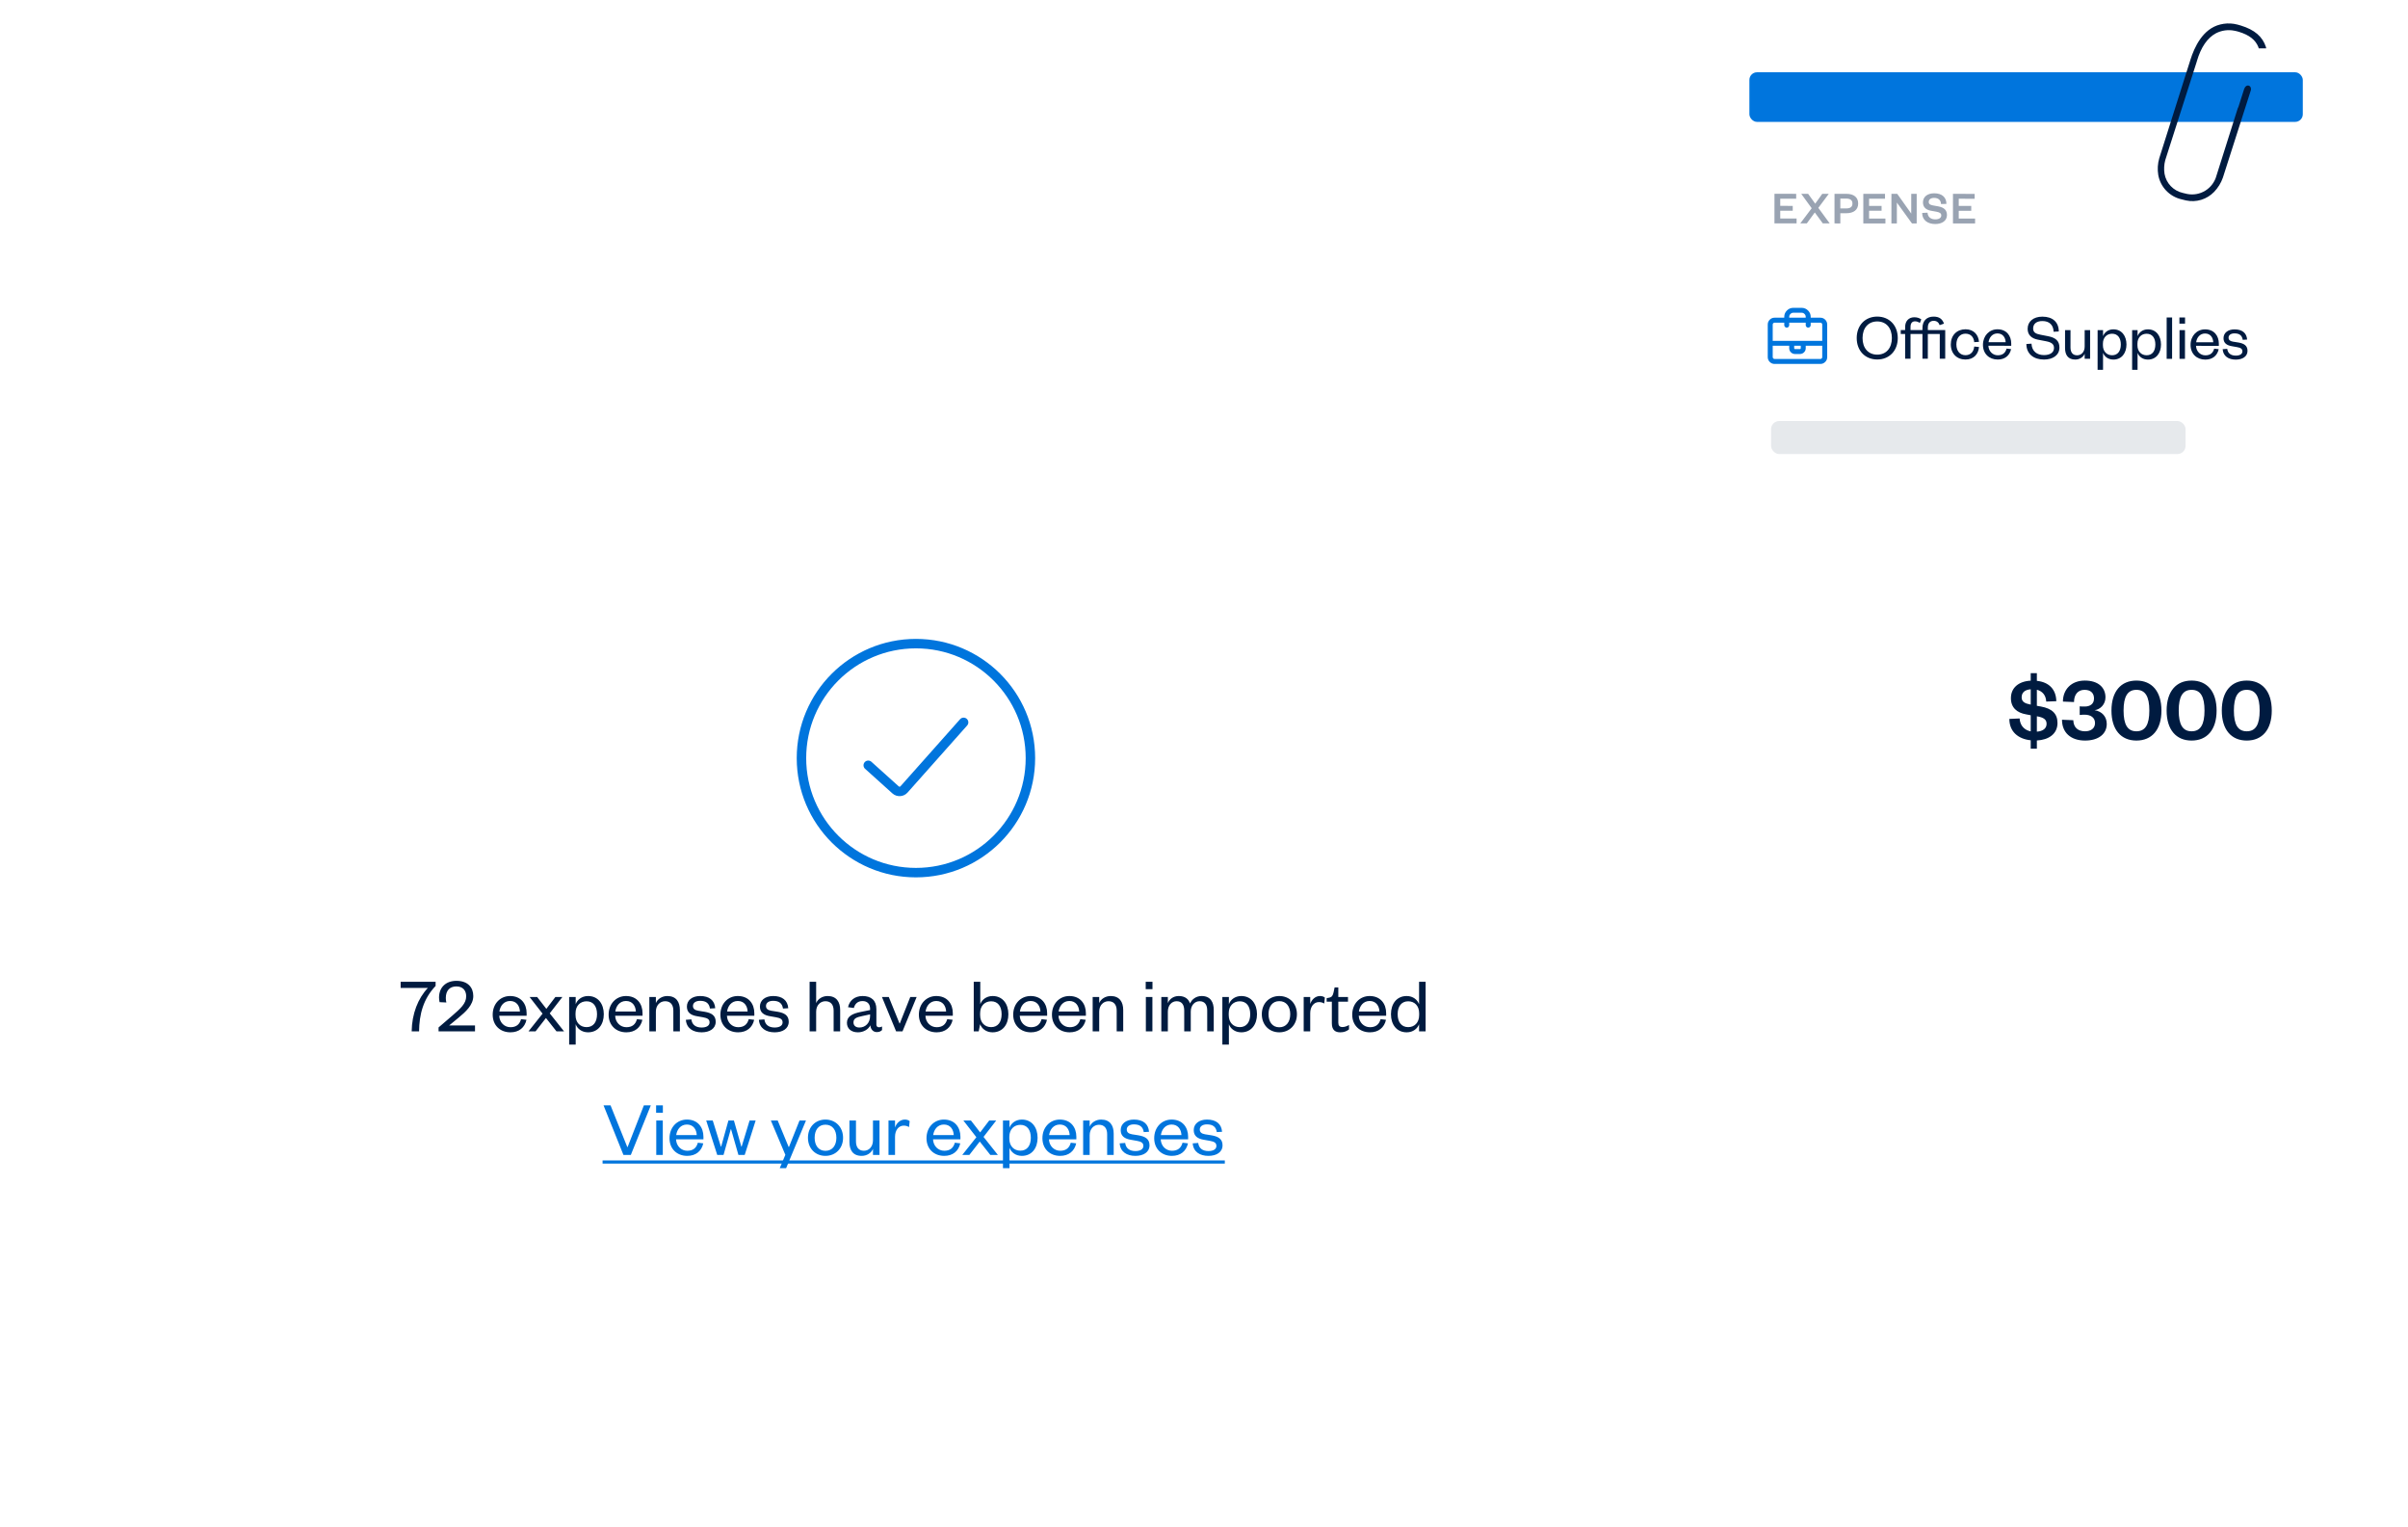 <svg width="287" height="182" viewBox="0 0 287 182" fill="none" xmlns="http://www.w3.org/2000/svg">
<g filter="url(#filter0_d_5156_30129)">
<rect x="24.469" y="51.25" width="169.124" height="102.75" rx="2.819" fill="white" shape-rendering="crispEdges"/>
<circle cx="109.167" cy="86.339" r="13.644" stroke="#0075DD" stroke-width="1.127"/>
<path d="M103.482 87.192L106.74 90.123C107.033 90.387 107.484 90.362 107.746 90.067L114.849 82.077" stroke="#0075DD" stroke-width="1.127" stroke-linecap="round"/>
<path d="M50.999 113.72H47.752V112.988H51.918V113.486C50.445 115.024 49.967 116.891 49.948 118.899H49.066C49.094 116.807 49.817 114.968 50.999 113.72ZM53.528 118.196H56.615V118.899H52.271V118.43L53.941 116.995C54.87 116.188 55.564 115.587 55.564 114.724C55.564 114.03 55.17 113.542 54.391 113.542C53.585 113.542 53.134 114.058 53.134 114.921C53.134 115.099 53.153 115.278 53.2 115.456L52.393 115.418C52.355 115.231 52.327 115.043 52.327 114.865C52.327 113.655 53.144 112.876 54.401 112.876C55.78 112.876 56.409 113.683 56.409 114.687C56.409 115.756 55.498 116.572 54.645 117.276L53.528 118.196ZM62.1 117.445L62.747 117.52C62.541 118.449 61.856 119.012 60.833 119.012C59.613 119.012 58.722 118.186 58.722 116.91C58.722 115.615 59.613 114.687 60.795 114.687C62.1 114.687 62.766 115.615 62.766 116.732V117.041H59.501C59.538 117.839 60.111 118.402 60.842 118.402C61.527 118.402 61.931 118.074 62.1 117.445ZM59.52 116.535H61.968C61.94 115.878 61.574 115.278 60.795 115.278C60.054 115.278 59.613 115.859 59.52 116.535ZM67.031 114.799L65.52 116.751L67.228 118.899H66.327L65.07 117.304L63.831 118.899H62.987L64.666 116.788L63.118 114.799H64.019L65.117 116.216L66.195 114.799H67.031ZM68.596 116.732V116.966C68.596 117.867 69.168 118.393 69.909 118.393C70.716 118.393 71.157 117.792 71.157 116.854C71.157 115.916 70.716 115.315 69.909 115.315C69.168 115.315 68.596 115.841 68.596 116.732ZM68.614 118.045V120.475H67.835V114.799H68.614V115.662C68.793 115.156 69.318 114.687 70.087 114.687C71.298 114.687 71.964 115.644 71.964 116.854C71.964 118.064 71.298 119.012 70.087 119.012C69.318 119.012 68.793 118.552 68.614 118.045ZM75.916 117.445L76.564 117.52C76.357 118.449 75.672 119.012 74.65 119.012C73.43 119.012 72.539 118.186 72.539 116.91C72.539 115.615 73.43 114.687 74.612 114.687C75.916 114.687 76.582 115.615 76.582 116.732V117.041H73.317C73.355 117.839 73.927 118.402 74.659 118.402C75.344 118.402 75.748 118.074 75.916 117.445ZM73.336 116.535H75.785C75.757 115.878 75.391 115.278 74.612 115.278C73.871 115.278 73.43 115.859 73.336 116.535ZM78.171 116.544V118.899H77.392V114.799H78.171V115.531C78.368 115.034 78.921 114.687 79.531 114.687C80.601 114.687 81.032 115.4 81.032 116.357V118.899H80.253V116.422C80.253 115.737 79.925 115.306 79.278 115.306C78.658 115.306 78.171 115.794 78.171 116.544ZM81.746 117.52L82.403 117.473C82.478 118.102 82.919 118.439 83.623 118.439C84.167 118.439 84.57 118.242 84.57 117.83C84.57 117.445 84.298 117.314 83.791 117.22L83.097 117.098C82.328 116.976 81.868 116.647 81.868 115.944C81.868 115.193 82.497 114.687 83.444 114.687C84.533 114.687 85.171 115.193 85.246 116.141L84.617 116.178C84.523 115.55 84.138 115.259 83.444 115.259C82.928 115.259 82.591 115.493 82.591 115.869C82.591 116.197 82.797 116.366 83.219 116.441L83.988 116.563C84.814 116.704 85.302 117.013 85.302 117.755C85.302 118.571 84.579 119.012 83.623 119.012C82.6 119.012 81.821 118.533 81.746 117.52ZM89.238 117.445L89.886 117.52C89.679 118.449 88.995 119.012 87.972 119.012C86.752 119.012 85.861 118.186 85.861 116.91C85.861 115.615 86.752 114.687 87.934 114.687C89.238 114.687 89.905 115.615 89.905 116.732V117.041H86.64C86.677 117.839 87.249 118.402 87.981 118.402C88.666 118.402 89.07 118.074 89.238 117.445ZM86.658 116.535H89.107C89.079 115.878 88.713 115.278 87.934 115.278C87.193 115.278 86.752 115.859 86.658 116.535ZM90.45 117.52L91.107 117.473C91.182 118.102 91.623 118.439 92.327 118.439C92.871 118.439 93.274 118.242 93.274 117.83C93.274 117.445 93.002 117.314 92.496 117.22L91.801 117.098C91.032 116.976 90.572 116.647 90.572 115.944C90.572 115.193 91.201 114.687 92.148 114.687C93.237 114.687 93.875 115.193 93.95 116.141L93.321 116.178C93.227 115.55 92.843 115.259 92.148 115.259C91.632 115.259 91.295 115.493 91.295 115.869C91.295 116.197 91.501 116.366 91.923 116.441L92.693 116.563C93.518 116.704 94.006 117.013 94.006 117.755C94.006 118.571 93.284 119.012 92.327 119.012C91.304 119.012 90.525 118.533 90.45 117.52ZM97.274 116.544V118.899H96.495V112.988H97.274V115.531C97.471 115.034 98.025 114.687 98.635 114.687C99.704 114.687 100.136 115.4 100.136 116.357V118.899H99.357V116.422C99.357 115.737 99.028 115.306 98.381 115.306C97.762 115.306 97.274 115.794 97.274 116.544ZM103.702 117.07V116.873L102.782 117.07C102.135 117.21 101.722 117.332 101.722 117.83C101.722 118.177 101.957 118.439 102.426 118.439C103.148 118.439 103.702 117.895 103.702 117.07ZM104.452 116.253V118.092C104.452 118.308 104.574 118.411 104.771 118.411C104.865 118.411 105.015 118.383 105.128 118.317V118.74C104.987 118.88 104.818 118.984 104.499 118.984C104.077 118.984 103.777 118.665 103.73 118.177C103.505 118.655 102.923 119.012 102.257 119.012C101.459 119.012 100.943 118.58 100.943 117.877C100.943 117.098 101.61 116.779 102.595 116.582L103.702 116.357V116.197C103.702 115.634 103.373 115.287 102.801 115.287C102.21 115.287 101.891 115.634 101.769 116.113L101.075 116.019C101.234 115.249 101.844 114.687 102.81 114.687C103.842 114.687 104.452 115.212 104.452 116.253ZM107.564 118.899H106.804L105.115 114.799H105.931L107.207 117.952H107.245L108.493 114.799H109.253L107.564 118.899ZM112.896 117.445L113.543 117.52C113.337 118.449 112.652 119.012 111.629 119.012C110.409 119.012 109.518 118.186 109.518 116.91C109.518 115.615 110.409 114.687 111.591 114.687C112.896 114.687 113.562 115.615 113.562 116.732V117.041H110.297C110.334 117.839 110.907 118.402 111.638 118.402C112.323 118.402 112.727 118.074 112.896 117.445ZM110.315 116.535H112.764C112.736 115.878 112.37 115.278 111.591 115.278C110.85 115.278 110.409 115.859 110.315 116.535ZM116.817 116.732V116.966C116.817 117.867 117.389 118.393 118.13 118.393C118.937 118.393 119.378 117.792 119.378 116.854C119.378 115.916 118.937 115.315 118.13 115.315C117.389 115.315 116.817 115.841 116.817 116.732ZM116.817 118.045L116.648 118.899H116.057V112.988H116.836V115.662C117.014 115.156 117.539 114.687 118.309 114.687C119.519 114.687 120.185 115.644 120.185 116.854C120.185 118.064 119.519 119.012 118.299 119.012C117.539 119.012 117.005 118.561 116.817 118.045ZM124.138 117.445L124.785 117.52C124.579 118.449 123.894 119.012 122.871 119.012C121.651 119.012 120.76 118.186 120.76 116.91C120.76 115.615 121.651 114.687 122.834 114.687C124.138 114.687 124.804 115.615 124.804 116.732V117.041H121.539C121.576 117.839 122.149 118.402 122.881 118.402C123.565 118.402 123.969 118.074 124.138 117.445ZM121.558 116.535H124.006C123.978 115.878 123.612 115.278 122.834 115.278C122.092 115.278 121.651 115.859 121.558 116.535ZM128.756 117.445L129.403 117.52C129.197 118.449 128.512 119.012 127.489 119.012C126.269 119.012 125.378 118.186 125.378 116.91C125.378 115.615 126.269 114.687 127.451 114.687C128.756 114.687 129.422 115.615 129.422 116.732V117.041H126.157C126.194 117.839 126.767 118.402 127.498 118.402C128.183 118.402 128.587 118.074 128.756 117.445ZM126.175 116.535H128.624C128.596 115.878 128.23 115.278 127.451 115.278C126.71 115.278 126.269 115.859 126.175 116.535ZM131.01 116.544V118.899H130.231V114.799H131.01V115.531C131.207 115.034 131.76 114.687 132.37 114.687C133.44 114.687 133.871 115.4 133.871 116.357V118.899H133.093V116.422C133.093 115.737 132.764 115.306 132.117 115.306C131.498 115.306 131.01 115.794 131.01 116.544ZM136.571 114.799H137.35V118.899H136.571V114.799ZM136.553 113.87V112.988H137.359V113.87H136.553ZM141.838 115.578C142.053 115.071 142.56 114.687 143.217 114.687C144.286 114.687 144.662 115.428 144.662 116.357V118.899H143.883V116.422C143.883 115.737 143.601 115.306 142.973 115.306C142.391 115.306 141.922 115.794 141.922 116.544V118.899H141.143V116.422C141.143 115.737 140.862 115.306 140.233 115.306C139.651 115.306 139.192 115.794 139.192 116.544V118.899H138.413V114.799H139.192V115.531C139.389 115.034 139.867 114.687 140.496 114.687C141.228 114.687 141.659 115.043 141.838 115.578ZM146.448 116.732V116.966C146.448 117.867 147.02 118.393 147.761 118.393C148.568 118.393 149.009 117.792 149.009 116.854C149.009 115.916 148.568 115.315 147.761 115.315C147.02 115.315 146.448 115.841 146.448 116.732ZM146.467 118.045V120.475H145.688V114.799H146.467V115.662C146.645 115.156 147.17 114.687 147.94 114.687C149.15 114.687 149.816 115.644 149.816 116.854C149.816 118.064 149.15 119.012 147.94 119.012C147.17 119.012 146.645 118.552 146.467 118.045ZM151.189 116.854C151.189 117.764 151.648 118.411 152.474 118.411C153.309 118.411 153.778 117.764 153.778 116.854C153.778 115.934 153.309 115.296 152.474 115.296C151.648 115.296 151.189 115.934 151.189 116.854ZM154.576 116.854C154.576 118.13 153.684 119.012 152.474 119.012C151.273 119.012 150.391 118.13 150.391 116.854C150.391 115.578 151.273 114.687 152.474 114.687C153.684 114.687 154.576 115.578 154.576 116.854ZM157.905 114.874L157.83 115.578C157.605 115.456 157.446 115.409 157.192 115.409C156.601 115.409 156.16 115.944 156.16 116.732V118.899H155.382V114.799H156.16V115.634C156.31 115.165 156.733 114.687 157.324 114.687C157.577 114.687 157.765 114.752 157.905 114.874ZM158.738 117.942V115.362H158.119V114.94L158.382 114.893C158.767 114.818 158.851 114.63 158.945 114.236L159.067 113.664H159.508V114.799H160.662V115.362H159.508V117.848C159.508 118.214 159.658 118.383 160.014 118.383C160.277 118.383 160.549 118.271 160.784 118.139V118.665C160.483 118.89 160.183 119.012 159.733 119.012C159.151 119.012 158.738 118.74 158.738 117.942ZM164.544 117.445L165.191 117.52C164.985 118.449 164.3 119.012 163.277 119.012C162.057 119.012 161.166 118.186 161.166 116.91C161.166 115.615 162.057 114.687 163.24 114.687C164.544 114.687 165.21 115.615 165.21 116.732V117.041H161.945C161.982 117.839 162.555 118.402 163.286 118.402C163.971 118.402 164.375 118.074 164.544 117.445ZM161.964 116.535H164.412C164.384 115.878 164.018 115.278 163.24 115.278C162.498 115.278 162.057 115.859 161.964 116.535ZM169.143 116.966V116.732C169.143 115.841 168.58 115.315 167.839 115.315C167.032 115.315 166.581 115.916 166.581 116.854C166.581 117.792 167.032 118.393 167.839 118.393C168.58 118.393 169.143 117.867 169.143 116.966ZM169.133 118.899V118.045C168.946 118.552 168.43 119.012 167.66 119.012C166.441 119.012 165.784 118.064 165.784 116.854C165.784 115.644 166.441 114.687 167.66 114.687C168.43 114.687 168.946 115.156 169.133 115.662V112.988H169.912V118.899H169.133Z" fill="#001B40"/>
<path d="M75.187 133.621H74.305L71.931 127.71H72.766L74.764 132.683H74.802L76.744 127.71H77.57L75.187 133.621ZM78.217 129.521H78.996V133.621H78.217V129.521ZM78.198 128.592V127.71H79.005V128.592H78.198ZM83.174 132.167L83.821 132.242C83.615 133.171 82.93 133.734 81.907 133.734C80.687 133.734 79.796 132.908 79.796 131.632C79.796 130.337 80.687 129.408 81.869 129.408C83.174 129.408 83.84 130.337 83.84 131.454V131.763H80.575C80.612 132.561 81.184 133.124 81.916 133.124C82.601 133.124 83.005 132.795 83.174 132.167ZM80.594 131.257H83.042C83.014 130.6 82.648 130 81.869 130C81.128 130 80.687 130.581 80.594 131.257ZM87.473 129.521L88.355 132.627H88.393L89.34 129.521H90.063L88.759 133.621H88.008L87.135 130.562H87.098L86.235 133.621H85.484L84.171 129.521H84.95L85.916 132.627H85.953L86.817 129.521H87.473ZM93.696 135.197H92.936L93.603 133.612L91.876 129.521H92.692L93.997 132.673H94.034L95.291 129.521H96.061L93.696 135.197ZM97.095 131.576C97.095 132.486 97.555 133.133 98.38 133.133C99.215 133.133 99.684 132.486 99.684 131.576C99.684 130.656 99.215 130.018 98.38 130.018C97.555 130.018 97.095 130.656 97.095 131.576ZM100.482 131.576C100.482 132.852 99.591 133.734 98.38 133.734C97.179 133.734 96.297 132.852 96.297 131.576C96.297 130.3 97.179 129.408 98.38 129.408C99.591 129.408 100.482 130.3 100.482 131.576ZM104.046 131.876V129.521H104.825V133.621H104.046V132.899C103.849 133.387 103.324 133.734 102.705 133.734C101.635 133.734 101.241 133.03 101.241 132.073V129.521H102.02V131.998C102.02 132.683 102.32 133.124 102.967 133.124C103.577 133.124 104.046 132.636 104.046 131.876ZM108.42 129.596L108.345 130.3C108.12 130.178 107.961 130.131 107.707 130.131C107.116 130.131 106.675 130.666 106.675 131.454V133.621H105.896V129.521H106.675V130.356C106.825 129.887 107.248 129.408 107.839 129.408C108.092 129.408 108.28 129.474 108.42 129.596ZM113.803 132.167L114.451 132.242C114.244 133.171 113.559 133.734 112.537 133.734C111.317 133.734 110.426 132.908 110.426 131.632C110.426 130.337 111.317 129.408 112.499 129.408C113.803 129.408 114.469 130.337 114.469 131.454V131.763H111.204C111.242 132.561 111.814 133.124 112.546 133.124C113.231 133.124 113.634 132.795 113.803 132.167ZM111.223 131.257H113.672C113.644 130.6 113.278 130 112.499 130C111.758 130 111.317 130.581 111.223 131.257ZM118.734 129.521L117.224 131.473L118.931 133.621H118.031L116.773 132.026L115.535 133.621H114.69L116.37 131.51L114.822 129.521H115.723L116.82 130.938L117.899 129.521H118.734ZM120.299 131.454V131.688C120.299 132.589 120.871 133.114 121.613 133.114C122.42 133.114 122.86 132.514 122.86 131.576C122.86 130.638 122.42 130.037 121.613 130.037C120.871 130.037 120.299 130.562 120.299 131.454ZM120.318 132.767V135.197H119.539V129.521H120.318V130.384C120.496 129.878 121.022 129.408 121.791 129.408C123.001 129.408 123.667 130.365 123.667 131.576C123.667 132.786 123.001 133.734 121.791 133.734C121.022 133.734 120.496 133.274 120.318 132.767ZM127.62 132.167L128.267 132.242C128.061 133.171 127.376 133.734 126.353 133.734C125.134 133.734 124.242 132.908 124.242 131.632C124.242 130.337 125.134 129.408 126.316 129.408C127.62 129.408 128.286 130.337 128.286 131.454V131.763H125.021C125.059 132.561 125.631 133.124 126.363 133.124C127.048 133.124 127.451 132.795 127.62 132.167ZM125.04 131.257H127.489C127.461 130.6 127.095 130 126.316 130C125.575 130 125.134 130.581 125.04 131.257ZM129.874 131.266V133.621H129.096V129.521H129.874V130.253C130.071 129.756 130.625 129.408 131.235 129.408C132.304 129.408 132.736 130.122 132.736 131.079V133.621H131.957V131.144C131.957 130.459 131.629 130.028 130.981 130.028C130.362 130.028 129.874 130.516 129.874 131.266ZM133.45 132.242L134.106 132.195C134.182 132.824 134.623 133.161 135.326 133.161C135.87 133.161 136.274 132.964 136.274 132.552C136.274 132.167 136.002 132.035 135.495 131.942L134.801 131.82C134.031 131.698 133.572 131.369 133.572 130.666C133.572 129.915 134.2 129.408 135.148 129.408C136.236 129.408 136.874 129.915 136.949 130.863L136.321 130.9C136.227 130.272 135.842 129.981 135.148 129.981C134.632 129.981 134.294 130.215 134.294 130.591C134.294 130.919 134.501 131.088 134.923 131.163L135.692 131.285C136.518 131.426 137.006 131.735 137.006 132.476C137.006 133.293 136.283 133.734 135.326 133.734C134.304 133.734 133.525 133.255 133.45 132.242ZM140.942 132.167L141.589 132.242C141.383 133.171 140.698 133.734 139.676 133.734C138.456 133.734 137.565 132.908 137.565 131.632C137.565 130.337 138.456 129.408 139.638 129.408C140.942 129.408 141.608 130.337 141.608 131.454V131.763H138.343C138.381 132.561 138.953 133.124 139.685 133.124C140.37 133.124 140.773 132.795 140.942 132.167ZM138.362 131.257H140.811C140.783 130.6 140.417 130 139.638 130C138.897 130 138.456 130.581 138.362 131.257ZM142.154 132.242L142.811 132.195C142.886 132.824 143.327 133.161 144.03 133.161C144.575 133.161 144.978 132.964 144.978 132.552C144.978 132.167 144.706 132.035 144.199 131.942L143.505 131.82C142.736 131.698 142.276 131.369 142.276 130.666C142.276 129.915 142.905 129.408 143.852 129.408C144.94 129.408 145.578 129.915 145.654 130.863L145.025 130.9C144.931 130.272 144.546 129.981 143.852 129.981C143.336 129.981 142.998 130.215 142.998 130.591C142.998 130.919 143.205 131.088 143.627 131.163L144.396 131.285C145.222 131.426 145.71 131.735 145.71 132.476C145.71 133.293 144.987 133.734 144.03 133.734C143.008 133.734 142.229 133.255 142.154 132.242Z" fill="#0075DD"/>
<path d="M71.818 134.278H145.982V134.653H71.818V134.278Z" fill="#0075DD"/>
</g>
<g filter="url(#filter1_d_5156_30129)">
<path d="M205.682 104.682L205.509 104.56C205.35 104.476 205.216 104.352 205.121 104.2C205.025 104.049 204.971 103.874 204.965 103.695L204.995 8.321C204.996 7.893 205.11 7.474 205.326 7.105C205.543 6.737 205.854 6.433 206.227 6.224C206.577 6.025 206.974 5.924 207.377 5.929H275.006C275.32 5.929 275.63 5.991 275.92 6.111C276.21 6.232 276.473 6.408 276.695 6.63C276.917 6.852 277.092 7.116 277.212 7.406C277.332 7.696 277.393 8.007 277.392 8.321L277.362 103.695C277.365 103.869 277.332 104.042 277.265 104.203L277.184 104.397L276.98 104.458C276.816 104.532 276.636 104.56 276.457 104.542C276.278 104.523 276.108 104.457 275.963 104.351L271.633 100.876C271.423 100.707 271.162 100.615 270.892 100.615C270.623 100.615 270.362 100.707 270.152 100.876L266.178 104.142C265.854 104.403 265.45 104.545 265.034 104.544C264.616 104.552 264.209 104.421 263.873 104.173L259.701 100.917C259.494 100.75 259.235 100.659 258.969 100.659C258.702 100.659 258.444 100.75 258.236 100.917L254.334 104.122C254.008 104.384 253.602 104.526 253.184 104.524C252.769 104.524 252.365 104.394 252.029 104.153L247.857 100.896C247.649 100.729 247.39 100.639 247.124 100.639C246.857 100.639 246.599 100.729 246.391 100.896L242.489 104.102C242.159 104.354 241.756 104.492 241.341 104.498C240.926 104.503 240.52 104.375 240.184 104.132L236.012 100.871C235.804 100.704 235.545 100.613 235.279 100.613C235.013 100.613 234.754 100.704 234.546 100.871L230.644 104.076C230.315 104.331 229.912 104.472 229.497 104.478C229.081 104.483 228.674 104.353 228.339 104.107L224.167 100.85C223.959 100.684 223.701 100.593 223.434 100.593C223.168 100.593 222.909 100.684 222.702 100.85L218.799 104.056C218.472 104.316 218.067 104.458 217.649 104.458H217.624C217.215 104.462 216.816 104.331 216.489 104.086L212.195 100.728C211.988 100.565 211.731 100.476 211.467 100.476C211.203 100.476 210.947 100.565 210.74 100.728L206.359 104.244C206.22 104.36 206.059 104.446 205.886 104.499L205.682 104.682Z" fill="white"/>
</g>
<rect x="208.504" y="8.612" width="65.957" height="5.913" rx="0.91" fill="#0075DD"/>
<path fill-rule="evenodd" clip-rule="evenodd" d="M261.818 7.359L261.843 7.267C262.327 5.614 263.095 4.505 264.118 3.96C264.792 3.616 265.563 3.51 266.306 3.66C266.488 3.692 266.668 3.736 266.845 3.792C268.086 4.169 268.824 4.749 269.17 5.619L269.206 5.761H270.096L270.071 5.614C269.669 4.362 268.717 3.548 267.079 3.044C266.808 2.957 266.53 2.889 266.25 2.841C265.709 2.757 265.157 2.783 264.626 2.917C262.53 3.426 261.538 5.629 261.065 7.13L257.351 18.863C257.165 19.508 257.125 20.185 257.234 20.847C257.357 21.544 257.682 22.189 258.167 22.703C258.653 23.217 259.278 23.579 259.966 23.742C260.159 23.798 260.358 23.849 260.546 23.885C261.144 24.014 261.765 23.989 262.35 23.811C262.935 23.632 263.465 23.308 263.889 22.867C264.356 22.383 264.714 21.803 264.937 21.168L268.249 10.819C268.278 10.744 268.29 10.664 268.285 10.584C268.28 10.504 268.257 10.426 268.219 10.356C268.194 10.313 268.16 10.277 268.12 10.248C268.079 10.22 268.033 10.201 267.985 10.193C267.817 10.162 267.603 10.249 267.476 10.59L266.789 12.737C266.756 12.784 266.731 12.835 266.713 12.89L264.169 20.939C263.97 21.677 263.499 22.312 262.85 22.715C262.201 23.119 261.423 23.26 260.673 23.111C260.501 23.08 260.331 23.04 260.164 22.989C259.616 22.868 259.116 22.587 258.727 22.181C258.338 21.775 258.079 21.263 257.982 20.71C257.897 20.167 257.926 19.613 258.068 19.082L261.818 7.359Z" fill="#001B40"/>
<path d="M239.487 85.666L240.711 85.611C240.766 86.496 241.302 86.999 242.034 87.152V85.229L241.466 85.119C240.405 84.933 239.673 84.332 239.673 83.196C239.673 81.972 240.569 81.185 242.034 81.108V80.212H242.766V81.13C244.242 81.283 245.061 82.179 245.083 83.556L243.881 83.6C243.848 82.846 243.422 82.354 242.766 82.19V84.103L243.247 84.19C244.581 84.431 245.225 85.043 245.225 86.158C245.225 87.447 244.176 88.169 242.766 88.234V89.218H242.034V88.212C240.526 88.059 239.487 87.174 239.487 85.666ZM242.81 85.36H242.766V87.185C243.477 87.13 243.925 86.813 243.925 86.245C243.925 85.72 243.542 85.491 242.81 85.36ZM240.952 83.097C240.952 83.633 241.356 83.83 241.99 83.95L242.034 83.961V82.135C241.334 82.19 240.952 82.518 240.952 83.097ZM249.697 86.158C249.697 85.502 249.172 85.163 248.462 85.163C248.254 85.163 248.058 85.174 247.872 85.196V84.168C248.014 84.19 248.221 84.19 248.473 84.19C249.052 84.19 249.577 83.928 249.577 83.228C249.577 82.616 249.205 82.201 248.451 82.201C247.653 82.201 247.194 82.769 247.194 83.655L245.872 83.6C245.872 82.179 246.855 81.097 248.484 81.097C250.058 81.097 250.943 81.906 250.943 83.097C250.943 83.95 250.309 84.54 249.653 84.627C250.528 84.769 251.096 85.392 251.096 86.267C251.096 87.48 250.079 88.245 248.517 88.245C246.801 88.245 245.762 87.294 245.762 85.764L247.107 85.819C247.139 86.704 247.675 87.141 248.517 87.141C249.194 87.141 249.697 86.802 249.697 86.158ZM257.614 84.671C257.614 86.956 256.477 88.245 254.63 88.245C252.794 88.245 251.657 86.956 251.657 84.671C251.657 82.387 252.794 81.097 254.63 81.097C256.477 81.097 257.614 82.387 257.614 84.671ZM256.171 84.671C256.171 83.01 255.701 82.201 254.63 82.201C253.57 82.201 253.1 83.01 253.1 84.671C253.1 86.332 253.57 87.141 254.63 87.141C255.701 87.141 256.171 86.332 256.171 84.671ZM264.188 84.671C264.188 86.956 263.052 88.245 261.205 88.245C259.368 88.245 258.232 86.956 258.232 84.671C258.232 82.387 259.368 81.097 261.205 81.097C263.052 81.097 264.188 82.387 264.188 84.671ZM262.746 84.671C262.746 83.01 262.276 82.201 261.205 82.201C260.144 82.201 259.674 83.01 259.674 84.671C259.674 86.332 260.144 87.141 261.205 87.141C262.276 87.141 262.746 86.332 262.746 84.671ZM270.763 84.671C270.763 86.956 269.627 88.245 267.779 88.245C265.943 88.245 264.807 86.956 264.807 84.671C264.807 82.387 265.943 81.097 267.779 81.097C269.627 81.097 270.763 82.387 270.763 84.671ZM269.32 84.671C269.32 83.01 268.851 82.201 267.779 82.201C266.719 82.201 266.249 83.01 266.249 84.671C266.249 86.332 266.719 87.141 267.779 87.141C268.851 87.141 269.32 86.332 269.32 84.671Z" fill="#001B40"/>
<path d="M214.128 26.039L214.128 26.621L211.491 26.62L211.493 23.093L214.079 23.094L214.079 23.676L212.181 23.676L212.181 24.532L213.67 24.533L213.669 25.109L212.18 25.109L212.18 26.038L214.128 26.039ZM217.967 23.096L216.718 24.769L218.078 26.622L217.255 26.622L216.298 25.317L215.346 26.621L214.568 26.621L215.929 24.813L214.681 23.095L215.504 23.095L216.349 24.271L217.189 23.095L217.967 23.096ZM219.341 24.837L220.03 24.837C220.556 24.837 220.786 24.636 220.786 24.255C220.786 23.875 220.557 23.662 220.03 23.662L219.342 23.662L219.341 24.837ZM219.341 25.408L219.341 26.623L218.647 26.622L218.648 23.096L220.053 23.096C220.954 23.097 221.469 23.517 221.469 24.25C221.469 24.983 220.953 25.409 220.052 25.408L219.341 25.408ZM224.716 26.042L224.716 26.625L222.08 26.624L222.081 23.097L224.667 23.098L224.667 23.68L222.769 23.68L222.769 24.536L224.258 24.536L224.258 25.113L222.769 25.113L222.768 26.042L224.716 26.042ZM226.126 23.099L227.793 25.45L227.794 23.099L228.443 23.099L228.442 26.626L227.882 26.626L226.081 24.14L226.08 26.625L225.43 26.625L225.432 23.098L226.126 23.099ZM229.094 25.372L229.738 25.344C229.766 25.893 230.163 26.14 230.656 26.14C231.092 26.14 231.372 25.966 231.372 25.67C231.373 25.401 231.16 25.3 230.79 25.227L230.119 25.104C229.57 25.003 229.19 24.701 229.19 24.118C229.19 23.458 229.711 23.032 230.534 23.033C231.457 23.033 231.978 23.509 231.989 24.293L231.345 24.315C231.323 23.834 231.009 23.582 230.528 23.581C230.114 23.581 229.878 23.766 229.878 24.068C229.878 24.326 230.063 24.415 230.382 24.477L231.031 24.595C231.725 24.724 232.05 25.054 232.05 25.625C232.05 26.319 231.45 26.694 230.656 26.694C229.749 26.694 229.094 26.223 229.094 25.372ZM235.403 26.046L235.403 26.628L232.766 26.627L232.767 23.101L235.354 23.102L235.353 23.684L233.456 23.683L233.455 24.54L234.944 24.54L234.944 25.117L233.455 25.116L233.455 26.046L235.403 26.046Z" fill="#001B40" fill-opacity="0.4"/>
<rect x="211.086" y="50.168" width="49.402" height="3.935" rx="0.974" fill="#E6E9EC"/>
<path fill-rule="evenodd" clip-rule="evenodd" d="M211.506 43.367C211.281 43.367 211.088 43.287 210.93 43.128C210.771 42.969 210.691 42.777 210.691 42.552V38.671C210.691 38.446 210.771 38.254 210.93 38.095C211.088 37.936 211.281 37.856 211.506 37.856H212.659V37.757C212.659 37.459 212.765 37.206 212.978 36.996C213.19 36.786 213.445 36.681 213.742 36.681H214.726C215.023 36.681 215.278 36.786 215.491 36.996C215.703 37.206 215.81 37.459 215.81 37.757V37.856H216.962C217.188 37.856 217.38 37.936 217.539 38.095C217.697 38.254 217.777 38.446 217.777 38.671V42.552C217.777 42.777 217.697 42.969 217.539 43.128C217.38 43.287 217.188 43.367 216.962 43.367H211.506ZM216.962 42.775C217.024 42.775 217.076 42.753 217.12 42.709C217.163 42.666 217.185 42.613 217.185 42.552V41.199H215.218V41.499C215.218 41.689 215.15 41.85 215.014 41.983C214.878 42.116 214.716 42.183 214.526 42.183H213.942C213.753 42.183 213.59 42.116 213.454 41.983C213.318 41.85 213.25 41.689 213.25 41.499V41.199H211.283V42.552C211.283 42.613 211.305 42.666 211.348 42.709C211.392 42.753 211.444 42.775 211.506 42.775H216.962ZM213.842 41.199V41.499C213.842 41.525 213.851 41.548 213.869 41.568C213.887 41.589 213.911 41.599 213.942 41.599H214.526C214.557 41.599 214.581 41.589 214.599 41.568C214.617 41.548 214.626 41.525 214.626 41.499V41.199H213.842ZM213.251 37.757V37.856H215.218V37.757C215.218 37.623 215.169 37.508 215.072 37.411C214.975 37.313 214.859 37.265 214.726 37.265H213.742C213.609 37.265 213.494 37.313 213.397 37.411C213.299 37.508 213.251 37.623 213.251 37.757ZM211.506 38.448C211.444 38.448 211.392 38.47 211.348 38.514C211.305 38.557 211.283 38.61 211.283 38.671V40.615H217.185V38.671C217.185 38.61 217.163 38.557 217.12 38.514C217.076 38.47 217.024 38.448 216.962 38.448H215.809V38.74C215.809 38.822 215.78 38.893 215.721 38.952C215.662 39.011 215.592 39.04 215.51 39.04C215.428 39.04 215.359 39.011 215.302 38.952C215.246 38.893 215.218 38.822 215.218 38.74V38.448H213.25V38.74C213.25 38.822 213.222 38.893 213.166 38.952C213.11 39.011 213.04 39.04 212.958 39.04C212.876 39.04 212.806 39.011 212.747 38.952C212.688 38.893 212.659 38.822 212.659 38.74V38.448H211.506Z" fill="#0075DD"/>
<path d="M226.188 40.282C226.188 41.799 225.171 42.838 223.74 42.838C222.302 42.837 221.294 41.797 221.294 40.281C221.295 38.764 222.304 37.724 223.742 37.725C225.173 37.725 226.189 38.766 226.188 40.282ZM225.485 40.282C225.485 39.078 224.805 38.304 223.742 38.303C222.679 38.303 221.99 39.077 221.99 40.281C221.99 41.485 222.677 42.259 223.741 42.259C224.804 42.26 225.484 41.486 225.485 40.282ZM229.13 39.799L227.707 39.798L227.706 42.745L227.065 42.745L227.066 39.798L226.542 39.798L226.543 39.329L227.066 39.329L227.067 38.961C227.067 38.25 227.505 37.804 228.161 37.805C228.56 37.805 228.802 37.93 228.99 38.055L228.818 38.485C228.654 38.368 228.466 38.289 228.247 38.289C227.88 38.289 227.708 38.539 227.708 38.954L227.707 39.329L229.13 39.33L229.13 39.087C229.131 38.258 229.616 37.727 230.452 37.727C231.132 37.728 231.5 38.009 231.695 38.564L231.179 38.744C231.077 38.447 230.851 38.228 230.475 38.228C230.045 38.227 229.772 38.501 229.772 39.025L229.771 39.33L231.843 39.331L231.842 42.747L231.193 42.747L231.194 39.799L229.771 39.799L229.77 42.746L229.129 42.746L229.13 39.799ZM232.509 41.043C232.509 39.956 233.229 39.237 234.261 39.237C235.261 39.238 235.8 39.91 235.871 40.731L235.3 40.77C235.245 40.168 234.886 39.762 234.253 39.761C233.612 39.761 233.174 40.254 233.173 41.043C233.173 41.833 233.611 42.325 234.252 42.326C234.885 42.326 235.245 41.896 235.3 41.294L235.87 41.349C235.8 42.178 235.26 42.842 234.259 42.842C233.227 42.841 232.508 42.13 232.509 41.043ZM239.156 41.538L239.695 41.6C239.523 42.374 238.952 42.843 238.1 42.843C237.083 42.843 236.341 42.154 236.341 41.091C236.342 40.012 237.085 39.239 238.07 39.239C239.156 39.239 239.711 40.013 239.711 40.944L239.711 41.202L236.99 41.201C237.021 41.865 237.498 42.335 238.108 42.335C238.678 42.335 239.015 42.062 239.156 41.538ZM237.006 40.779L239.046 40.779C239.023 40.232 238.718 39.732 238.07 39.731C237.452 39.731 237.084 40.216 237.006 40.779ZM241.516 40.991L242.126 40.952C242.165 41.852 242.782 42.313 243.611 42.313C244.346 42.313 244.807 42.001 244.808 41.462C244.808 41.008 244.511 40.789 243.87 40.664L242.893 40.476C242.166 40.335 241.665 39.944 241.666 39.178C241.666 38.318 242.346 37.731 243.425 37.732C244.66 37.732 245.372 38.389 245.379 39.499L244.761 39.531C244.738 38.717 244.246 38.256 243.433 38.256C242.721 38.255 242.322 38.592 242.322 39.139C242.322 39.623 242.643 39.78 243.213 39.889L244.104 40.062C245.003 40.234 245.457 40.625 245.456 41.415C245.456 42.322 244.674 42.845 243.611 42.845C242.399 42.844 241.516 42.18 241.516 40.991ZM248.463 41.299L248.464 39.336L249.113 39.337L249.111 42.753L248.463 42.753L248.463 42.151C248.298 42.557 247.861 42.846 247.345 42.846C246.453 42.846 246.125 42.259 246.125 41.462L246.126 39.336L246.775 39.336L246.774 41.4C246.774 41.97 247.024 42.338 247.564 42.338C248.072 42.338 248.463 41.932 248.463 41.299ZM250.638 40.948L250.638 41.143C250.638 41.894 251.115 42.331 251.732 42.332C252.405 42.332 252.772 41.832 252.772 41.05C252.773 40.268 252.405 39.768 251.733 39.767C251.116 39.767 250.638 40.205 250.638 40.948ZM250.653 42.042L250.653 44.067L250.004 44.067L250.006 39.337L250.654 39.337L250.654 40.056C250.803 39.634 251.241 39.243 251.882 39.244C252.89 39.244 253.445 40.042 253.445 41.05C253.444 42.059 252.889 42.848 251.881 42.848C251.24 42.847 250.802 42.464 250.653 42.042ZM254.753 40.949L254.753 41.144C254.753 41.895 255.23 42.333 255.847 42.333C256.52 42.333 256.887 41.833 256.888 41.051C256.888 40.27 256.521 39.769 255.848 39.769C255.231 39.769 254.754 40.206 254.753 40.949ZM254.769 42.044L254.768 44.068L254.119 44.068L254.121 39.338L254.77 39.339L254.769 40.058C254.918 39.636 255.356 39.245 255.997 39.245C257.005 39.245 257.56 40.043 257.56 41.052C257.56 42.06 257.004 42.849 255.996 42.849C255.355 42.849 254.917 42.466 254.769 42.044ZM258.236 37.831L258.885 37.831L258.883 42.756L258.235 42.756L258.236 37.831ZM259.77 39.34L260.419 39.34L260.418 42.757L259.769 42.757L259.77 39.34ZM259.755 38.566L259.755 37.831L260.428 37.832L260.427 38.566L259.755 38.566ZM263.9 41.546L264.439 41.609C264.267 42.383 263.696 42.852 262.844 42.852C261.827 42.851 261.085 42.163 261.085 41.1C261.086 40.021 261.829 39.247 262.814 39.248C263.9 39.248 264.455 40.022 264.455 40.952L264.455 41.21L261.734 41.209C261.765 41.874 262.242 42.343 262.852 42.343C263.422 42.344 263.759 42.07 263.9 41.546ZM261.75 40.787L263.79 40.788C263.767 40.241 263.462 39.74 262.814 39.74C262.196 39.74 261.828 40.224 261.75 40.787ZM264.909 41.609L265.457 41.57C265.519 42.094 265.886 42.376 266.473 42.376C266.926 42.376 267.262 42.212 267.263 41.868C267.263 41.547 267.036 41.438 266.614 41.36L266.035 41.258C265.394 41.156 265.011 40.882 265.012 40.296C265.012 39.67 265.536 39.248 266.325 39.249C267.232 39.249 267.764 39.671 267.826 40.461L267.302 40.492C267.224 39.968 266.904 39.726 266.325 39.726C265.895 39.725 265.614 39.921 265.614 40.233C265.613 40.507 265.785 40.648 266.137 40.711L266.778 40.812C267.466 40.93 267.873 41.188 267.872 41.806C267.872 42.486 267.27 42.853 266.473 42.853C265.62 42.852 264.972 42.454 264.909 41.609Z" fill="#001B40"/>
<defs>
<filter id="filter0_d_5156_30129" x="0.469" y="31.25" width="217.125" height="150.75" filterUnits="userSpaceOnUse" color-interpolation-filters="sRGB">
<feFlood flood-opacity="0" result="BackgroundImageFix"/>
<feColorMatrix in="SourceAlpha" type="matrix" values="0 0 0 0 0 0 0 0 0 0 0 0 0 0 0 0 0 0 127 0" result="hardAlpha"/>
<feOffset dy="4"/>
<feGaussianBlur stdDeviation="12"/>
<feComposite in2="hardAlpha" operator="out"/>
<feColorMatrix type="matrix" values="0 0 0 0 0 0 0 0 0 0.106 0 0 0 0 0.251 0 0 0 0.15 0"/>
<feBlend mode="normal" in2="BackgroundImageFix" result="effect1_dropShadow_5156_30129"/>
<feBlend mode="normal" in="SourceGraphic" in2="effect1_dropShadow_5156_30129" result="shape"/>
</filter>
<filter id="filter1_d_5156_30129" x="195.535" y="0.569" width="91.288" height="117.613" filterUnits="userSpaceOnUse" color-interpolation-filters="sRGB">
<feFlood flood-opacity="0" result="BackgroundImageFix"/>
<feColorMatrix in="SourceAlpha" type="matrix" values="0 0 0 0 0 0 0 0 0 0 0 0 0 0 0 0 0 0 127 0" result="hardAlpha"/>
<feOffset dy="4.07"/>
<feGaussianBlur stdDeviation="4.715"/>
<feComposite in2="hardAlpha" operator="out"/>
<feColorMatrix type="matrix" values="0 0 0 0 0.024 0 0 0 0 0.161 0 0 0 0 0.259 0 0 0 0.15 0"/>
<feBlend mode="normal" in2="BackgroundImageFix" result="effect1_dropShadow_5156_30129"/>
<feBlend mode="normal" in="SourceGraphic" in2="effect1_dropShadow_5156_30129" result="shape"/>
</filter>
</defs>
</svg>
